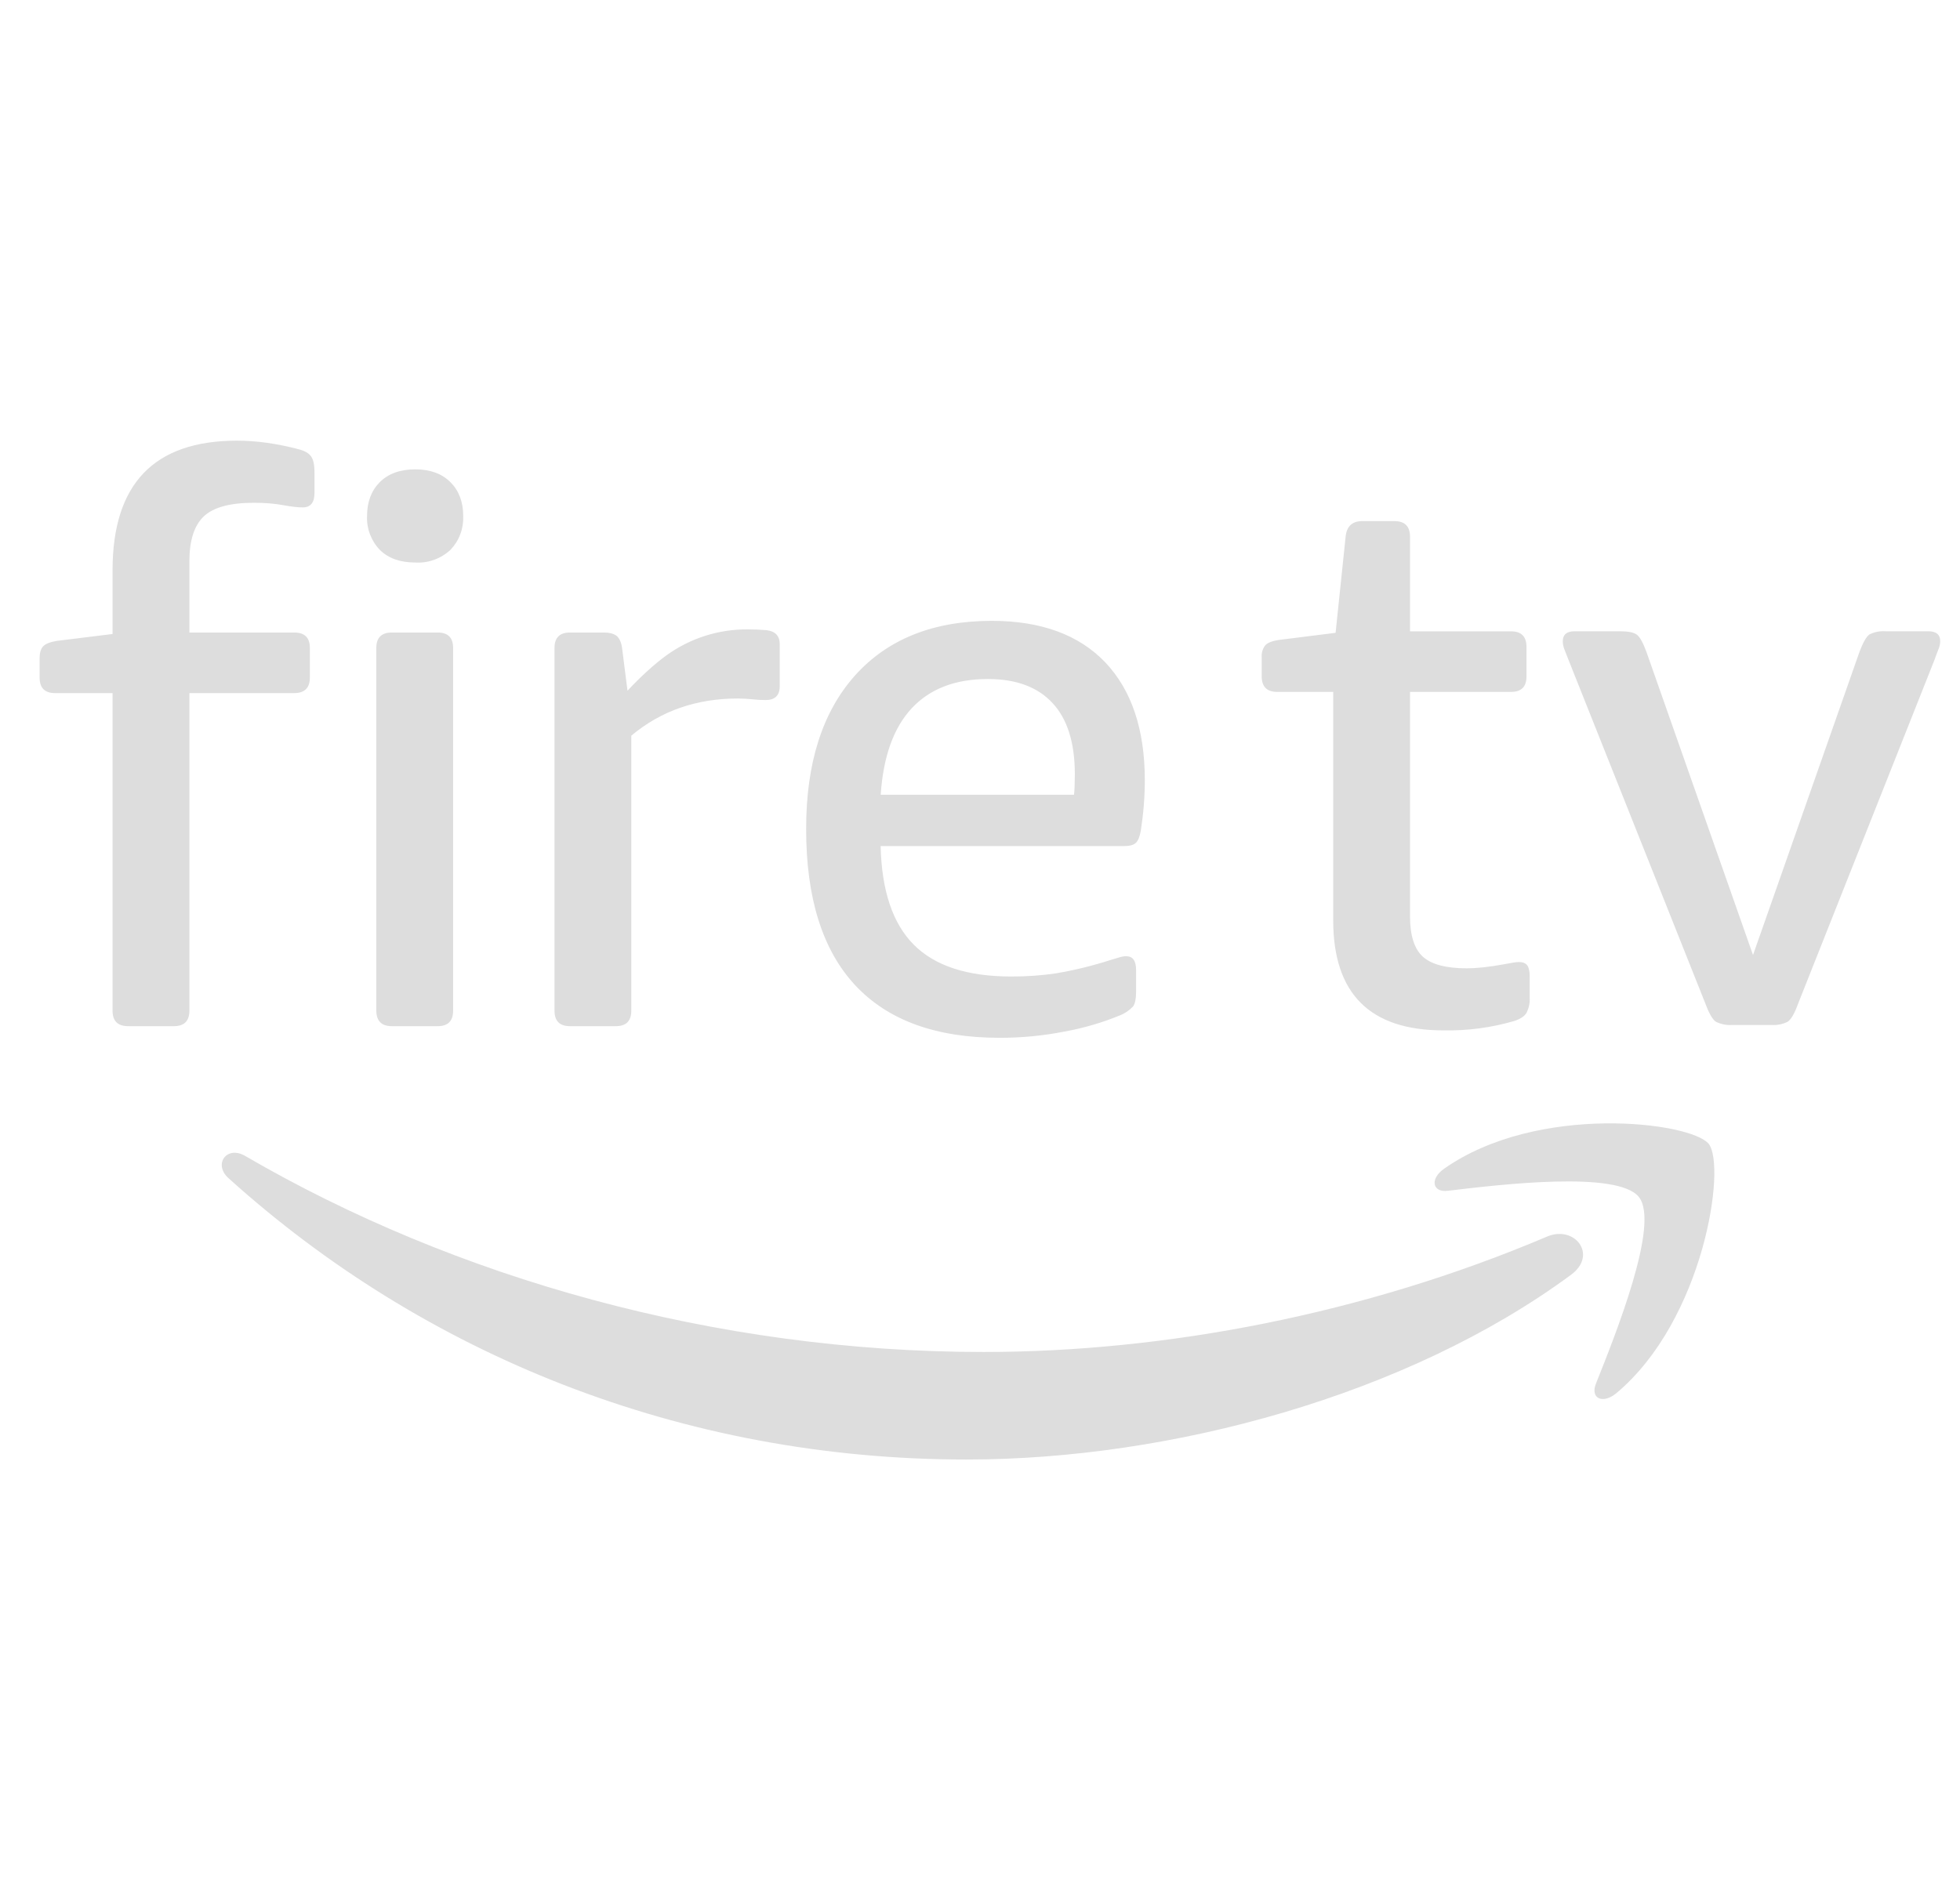 <svg width="33" height="32" viewBox="0 0 33 32" fill="none" xmlns="http://www.w3.org/2000/svg">
<g clip-path="url(#clip0_563_3598)">
<path d="M27.595 20.16C27.948 20.609 27.203 22.467 26.872 23.297C26.769 23.551 26.985 23.652 27.215 23.461C28.689 22.227 29.068 19.639 28.769 19.263C28.468 18.893 25.889 18.575 24.315 19.681C24.071 19.851 24.113 20.087 24.381 20.053C25.268 19.947 27.244 19.711 27.595 20.16ZM26.451 21.468C23.699 23.499 19.709 24.579 16.275 24.579C11.46 24.579 7.125 22.8 3.845 19.839C3.587 19.604 3.819 19.287 4.125 19.465C7.665 21.525 12.044 22.768 16.563 22.768C19.612 22.768 22.967 22.133 26.049 20.824C26.513 20.628 26.907 21.132 26.451 21.468ZM29.161 17.261C29.069 17.267 28.977 17.249 28.893 17.208C28.837 17.174 28.778 17.074 28.716 16.908L26.404 11.101L26.343 10.945C26.324 10.9 26.313 10.851 26.312 10.801C26.312 10.688 26.377 10.632 26.507 10.631H27.28C27.41 10.631 27.501 10.649 27.553 10.684C27.607 10.72 27.663 10.82 27.723 10.985L29.515 16.083L31.305 10.985C31.367 10.819 31.424 10.719 31.476 10.684C31.561 10.642 31.655 10.624 31.749 10.631H32.469C32.602 10.632 32.667 10.688 32.667 10.801C32.665 10.851 32.653 10.9 32.633 10.945C32.611 10.999 32.592 11.051 32.575 11.101L30.272 16.908C30.212 17.073 30.153 17.173 30.096 17.208C30.013 17.249 29.92 17.267 29.828 17.261H29.161ZM24.303 17.352C23.064 17.352 22.446 16.733 22.447 15.496V11.652H21.505C21.331 11.652 21.244 11.565 21.243 11.391V11.063C21.238 10.992 21.26 10.923 21.303 10.867C21.342 10.824 21.418 10.794 21.531 10.777L22.487 10.657L22.656 9.037C22.674 8.864 22.766 8.777 22.932 8.776H23.479C23.652 8.776 23.739 8.863 23.74 9.037V10.632H25.441C25.615 10.632 25.701 10.72 25.701 10.895V11.391C25.701 11.565 25.615 11.652 25.441 11.652H23.74V15.431C23.74 15.753 23.812 15.98 23.956 16.111C24.1 16.241 24.347 16.307 24.696 16.307C24.861 16.307 25.066 16.285 25.309 16.241C25.441 16.215 25.528 16.201 25.572 16.201C25.641 16.201 25.689 16.221 25.716 16.26C25.743 16.3 25.756 16.363 25.755 16.449V16.804C25.76 16.892 25.741 16.979 25.701 17.057C25.667 17.115 25.597 17.161 25.492 17.195C25.106 17.307 24.705 17.36 24.303 17.352ZM18.083 13.384C18.091 13.315 18.096 13.201 18.097 13.044C18.097 12.512 17.973 12.112 17.724 11.843C17.475 11.571 17.111 11.435 16.633 11.435C16.085 11.435 15.657 11.599 15.351 11.927C15.046 12.254 14.871 12.74 14.828 13.384H18.083ZM16.827 17.477C15.756 17.477 14.946 17.181 14.395 16.588C13.846 15.995 13.572 15.119 13.573 13.959C13.572 12.852 13.846 11.991 14.395 11.376C14.945 10.763 15.713 10.456 16.699 10.455C17.525 10.456 18.162 10.688 18.608 11.153C19.052 11.621 19.274 12.282 19.275 13.136C19.275 13.416 19.252 13.7 19.208 13.987C19.19 14.09 19.162 14.159 19.123 14.195C19.084 14.23 19.02 14.248 18.933 14.248H14.827C14.844 14.998 15.03 15.552 15.384 15.908C15.738 16.265 16.284 16.444 17.024 16.445C17.286 16.445 17.537 16.428 17.776 16.392C18.084 16.34 18.388 16.266 18.685 16.171L18.841 16.124C18.88 16.111 18.92 16.104 18.961 16.103C19.073 16.103 19.129 16.181 19.128 16.339V16.707C19.128 16.82 19.111 16.9 19.079 16.947C19.017 17.014 18.941 17.066 18.856 17.099C18.555 17.223 18.242 17.315 17.921 17.372C17.561 17.443 17.195 17.478 16.828 17.477M9.596 17.281C9.423 17.281 9.336 17.194 9.336 17.019V10.912C9.336 10.739 9.423 10.652 9.596 10.652H10.172C10.258 10.652 10.326 10.669 10.376 10.704C10.424 10.74 10.456 10.805 10.472 10.899L10.565 11.632C10.801 11.38 11.023 11.179 11.231 11.029C11.627 10.746 12.103 10.595 12.591 10.599C12.696 10.599 12.801 10.603 12.904 10.612C13.053 10.63 13.128 10.708 13.128 10.847V11.553C13.129 11.71 13.05 11.789 12.891 11.789C12.813 11.789 12.738 11.785 12.664 11.776C12.584 11.768 12.504 11.764 12.424 11.763C11.725 11.763 11.127 11.972 10.629 12.389V17.019C10.629 17.194 10.543 17.281 10.369 17.281H9.596ZM6.597 17.281C6.424 17.281 6.337 17.194 6.336 17.019V10.912C6.336 10.739 6.423 10.652 6.597 10.652H7.369C7.543 10.652 7.629 10.739 7.629 10.912V17.019C7.629 17.194 7.543 17.281 7.369 17.281H6.597ZM6.991 9.473C6.737 9.473 6.539 9.402 6.395 9.26C6.322 9.184 6.266 9.095 6.229 8.997C6.192 8.899 6.175 8.794 6.18 8.689C6.18 8.455 6.251 8.265 6.393 8.121C6.538 7.976 6.737 7.904 6.991 7.904C7.242 7.904 7.44 7.976 7.585 8.121C7.728 8.265 7.799 8.455 7.799 8.689C7.803 8.794 7.787 8.898 7.75 8.996C7.714 9.094 7.657 9.183 7.585 9.259C7.506 9.333 7.412 9.39 7.31 9.427C7.208 9.464 7.099 9.48 6.991 9.473ZM2.157 17.281C1.982 17.281 1.895 17.194 1.895 17.019V11.672H0.927C0.753 11.672 0.667 11.585 0.667 11.409V11.083C0.667 10.996 0.686 10.93 0.724 10.887C0.764 10.843 0.841 10.812 0.955 10.793L1.895 10.677V9.605C1.895 8.15 2.592 7.422 3.988 7.421C4.319 7.421 4.667 7.47 5.033 7.567C5.128 7.591 5.196 7.63 5.236 7.684C5.275 7.736 5.295 7.827 5.295 7.957V8.297C5.296 8.463 5.23 8.545 5.097 8.545C5.02 8.545 4.91 8.533 4.767 8.507C4.62 8.48 4.46 8.467 4.275 8.467C3.875 8.467 3.593 8.543 3.431 8.696C3.27 8.85 3.189 9.101 3.189 9.448V10.652H4.955C5.13 10.652 5.217 10.739 5.217 10.912V11.409C5.217 11.584 5.13 11.671 4.955 11.672H3.189V17.019C3.189 17.194 3.102 17.281 2.928 17.281H2.157Z" fill="#DDDDDD"/>
</g>
<defs>
<clipPath id="clip0_563_3598">
<rect width="32" height="32" fill="white" transform="translate(0.667)"/>
</clipPath>
</defs>
</svg>
